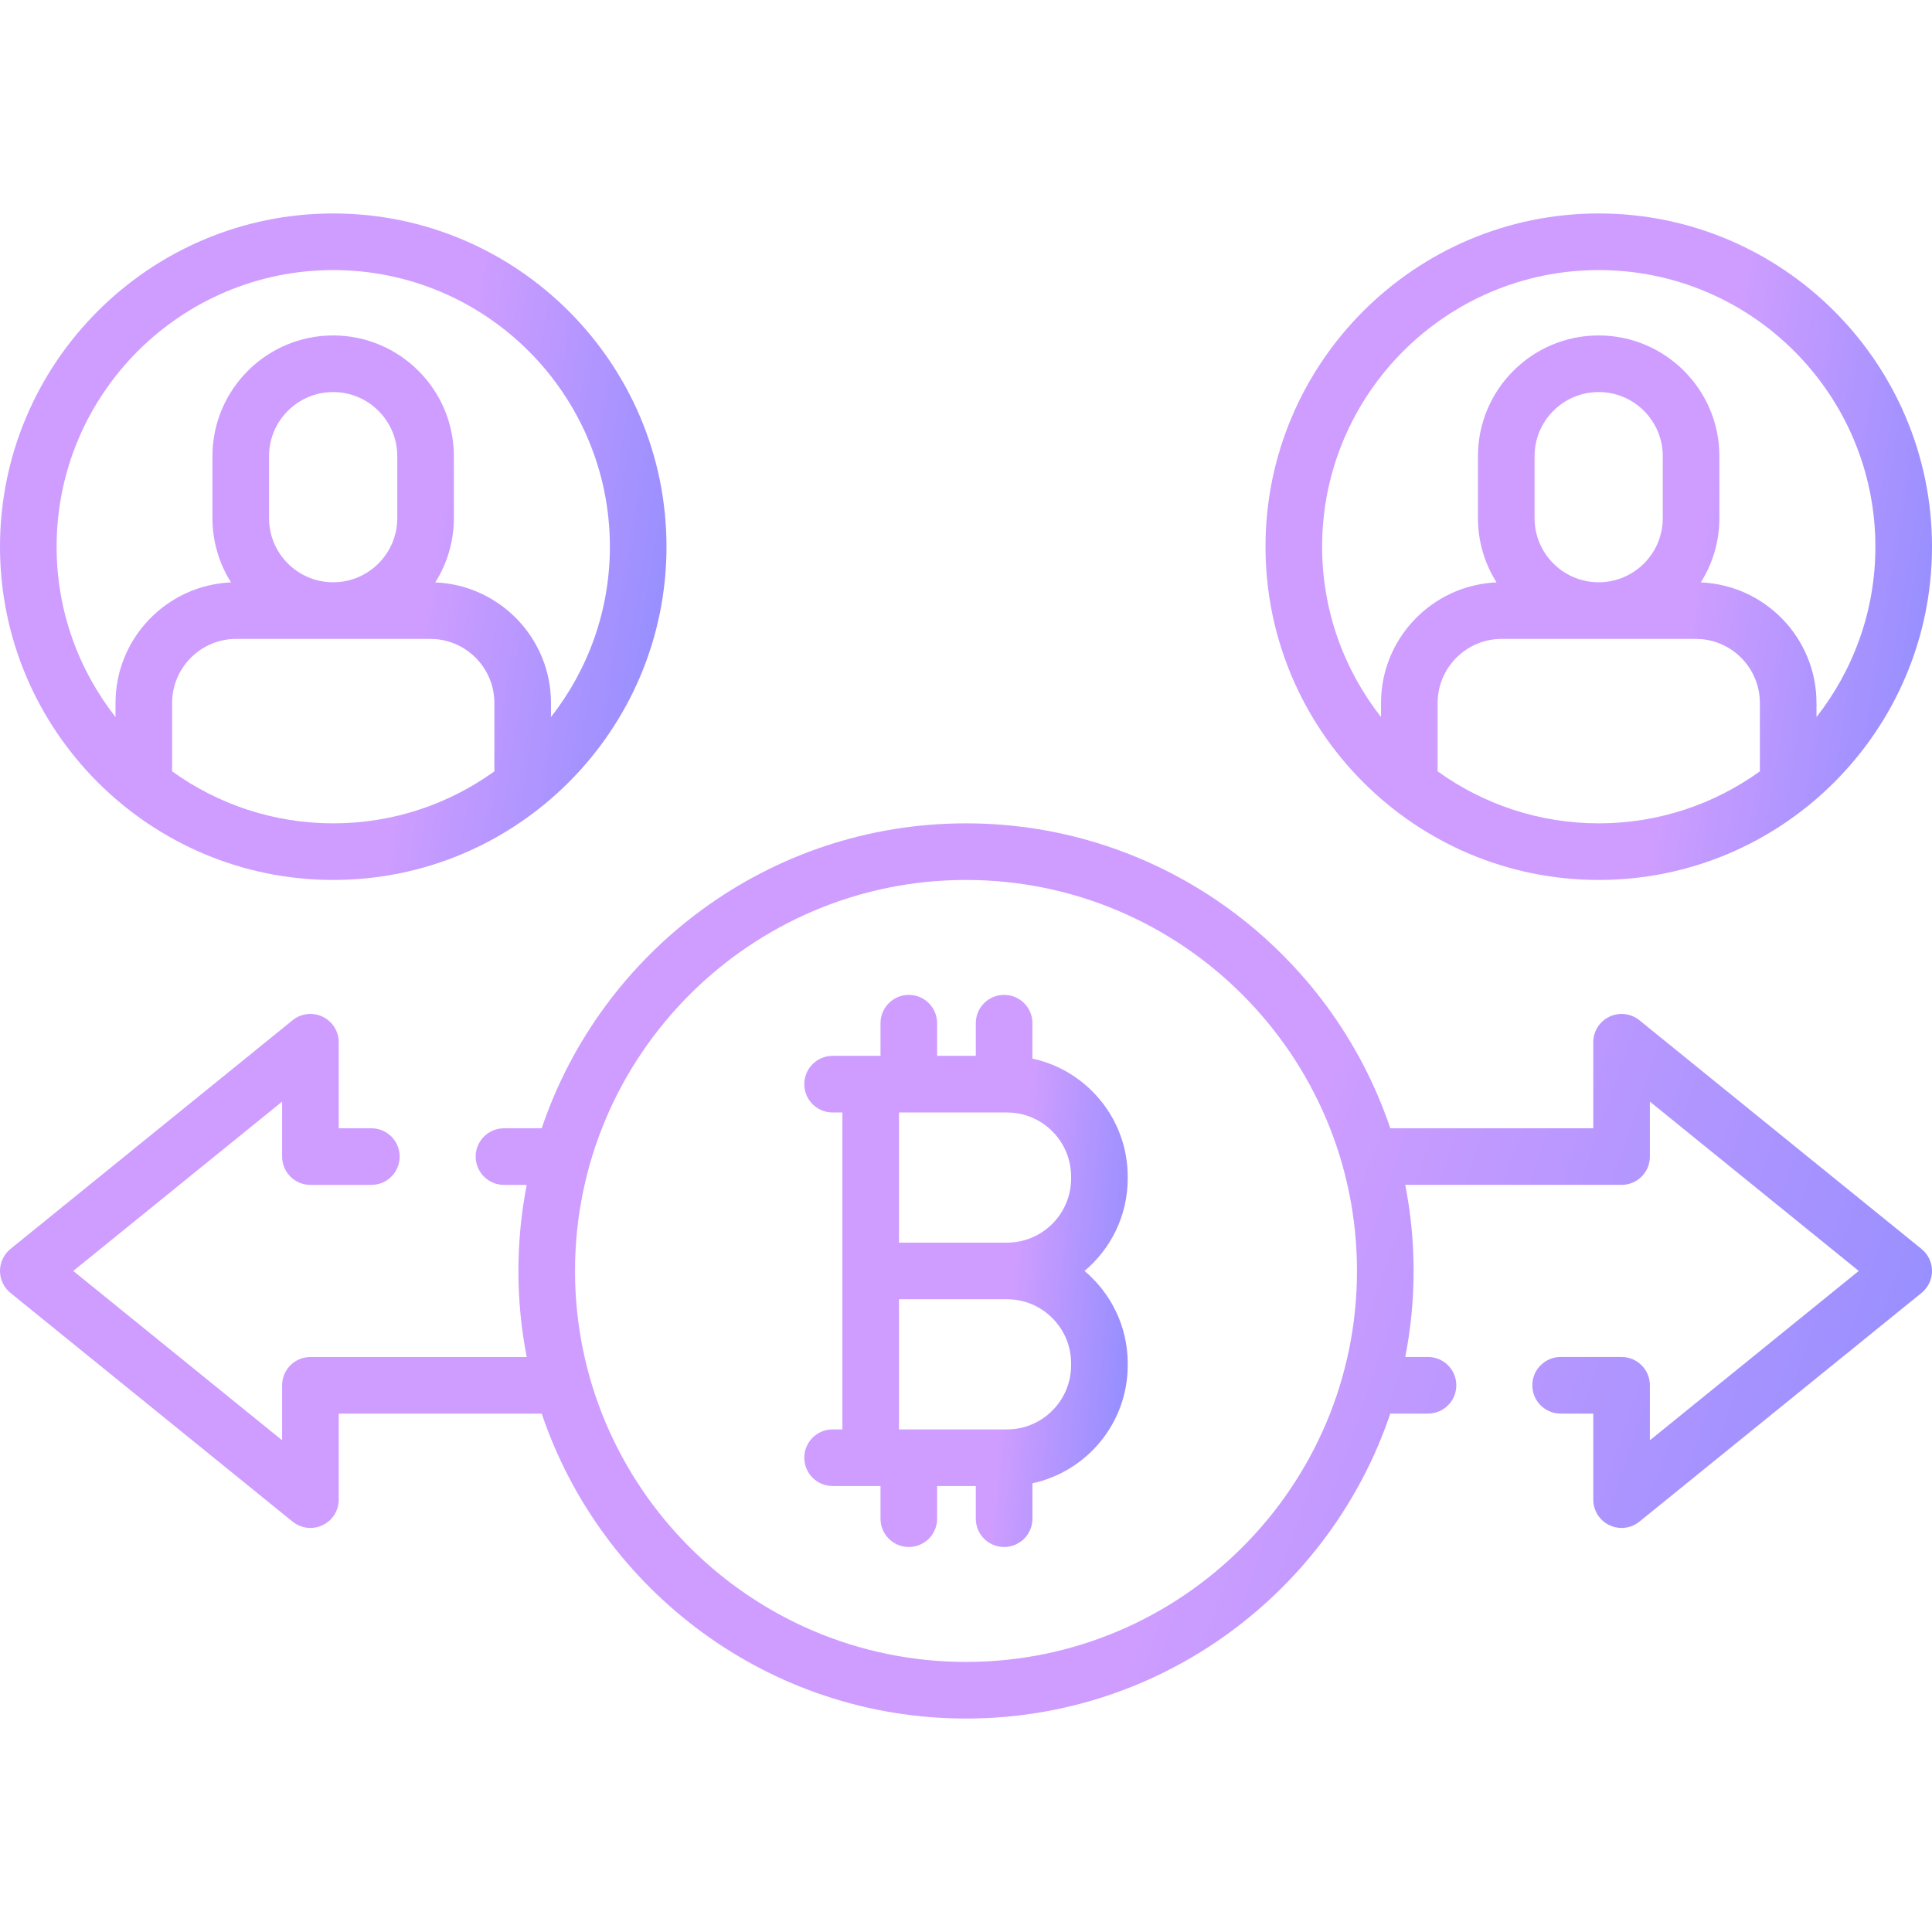 <svg width="80" height="80" viewBox="0 0 80 80" fill="none" xmlns="http://www.w3.org/2000/svg">
<g clip-path="url(#clip0_1959_2309)">
<path d="M79.566 51.717L67.884 42.246C67.533 41.962 67.049 41.904 66.642 42.099C66.234 42.293 65.974 42.705 65.974 43.157V46.72H57.569C55.097 39.388 48.155 34.093 40 34.093C31.845 34.093 24.903 39.388 22.431 46.72H20.869C20.222 46.72 19.697 47.245 19.697 47.892C19.697 48.539 20.222 49.064 20.869 49.064H21.811C21.585 50.218 21.466 51.409 21.466 52.627C21.466 53.846 21.585 55.037 21.811 56.191H12.854C12.207 56.191 11.682 56.715 11.682 57.362V59.639L3.033 52.627L11.682 45.615V47.892C11.682 48.539 12.207 49.064 12.854 49.064H15.377C16.025 49.064 16.549 48.539 16.549 47.892C16.549 47.244 16.025 46.72 15.377 46.72H14.026V43.157C14.026 42.705 13.766 42.293 13.358 42.099C12.95 41.904 12.467 41.962 12.116 42.246L0.434 51.716C0.16 51.939 0 52.274 0 52.627C0 52.98 0.16 53.315 0.434 53.537L12.116 63.008C12.329 63.18 12.591 63.269 12.854 63.269C13.025 63.269 13.198 63.232 13.358 63.155C13.766 62.961 14.026 62.549 14.026 62.097V58.534H22.431C24.903 65.866 31.845 71.161 40 71.161C48.155 71.161 55.097 65.866 57.569 58.534H59.131C59.778 58.534 60.303 58.009 60.303 57.362C60.303 56.715 59.778 56.19 59.131 56.19H58.189C58.415 55.037 58.534 53.846 58.534 52.627C58.534 51.408 58.414 50.217 58.189 49.063H67.146C67.793 49.063 68.318 48.539 68.318 47.892V45.615L76.967 52.627L68.318 59.639V57.362C68.318 56.715 67.793 56.19 67.146 56.19H64.622C63.975 56.19 63.45 56.715 63.45 57.362C63.45 58.009 63.975 58.534 64.622 58.534H65.974V62.097C65.974 62.549 66.234 62.961 66.642 63.155C66.802 63.232 66.974 63.269 67.146 63.269C67.409 63.269 67.671 63.18 67.884 63.008L79.566 53.537C79.841 53.315 80 52.98 80 52.627C80 52.274 79.841 51.939 79.566 51.717ZM40 68.817C31.073 68.817 23.81 61.554 23.81 52.627C23.81 43.7 31.073 36.437 40 36.437C48.928 36.437 56.19 43.7 56.19 52.627C56.19 61.554 48.928 68.817 40 68.817Z" fill="url(#paint0_linear_1959_2309)"/>
<path d="M42.75 43.834V42.368C42.75 41.72 42.226 41.196 41.578 41.196C40.931 41.196 40.406 41.72 40.406 42.368V43.721H38.804V42.368C38.804 41.72 38.279 41.196 37.632 41.196C36.985 41.196 36.46 41.72 36.46 42.368V43.721H34.476C33.828 43.721 33.304 44.246 33.304 44.893C33.304 45.54 33.828 46.065 34.476 46.065H34.882V52.627V59.189H34.476C33.828 59.189 33.304 59.714 33.304 60.361C33.304 61.008 33.828 61.533 34.476 61.533H36.46V62.886C36.46 63.534 36.985 64.058 37.632 64.058C38.279 64.058 38.804 63.534 38.804 62.886V61.533H40.406V62.886C40.406 63.534 40.931 64.058 41.578 64.058C42.226 64.058 42.75 63.534 42.75 62.886V61.42C45.002 60.935 46.696 58.928 46.696 56.533V56.455C46.696 54.92 46 53.545 44.908 52.627C46 51.709 46.696 50.334 46.696 48.799V48.721C46.696 46.326 45.002 44.319 42.75 43.834ZM44.352 56.455V56.533C44.352 57.998 43.161 59.189 41.696 59.189H37.226V53.799H41.696C43.161 53.799 44.352 54.99 44.352 56.455ZM37.226 51.455V46.065H41.696C43.161 46.065 44.352 47.257 44.352 48.721V48.799C44.352 50.264 43.161 51.455 41.696 51.455H37.226Z" fill="url(#paint1_linear_1959_2309)"/>
<path d="M66.201 36.437C73.81 36.437 80 30.247 80 22.638C80 15.029 73.81 8.839 66.201 8.839C58.593 8.839 52.402 15.029 52.402 22.638C52.402 30.247 58.592 36.437 66.201 36.437ZM59.529 31.94V29.109C59.529 27.645 60.72 26.455 62.183 26.455H70.219C71.682 26.455 72.873 27.645 72.873 29.109V31.94C70.993 33.293 68.689 34.093 66.201 34.093C63.713 34.093 61.41 33.293 59.529 31.94ZM63.543 21.456V18.888C63.543 17.424 64.733 16.234 66.197 16.234C67.661 16.234 68.852 17.424 68.852 18.888V21.456C68.852 22.92 67.661 24.111 66.197 24.111C64.733 24.111 63.543 22.92 63.543 21.456ZM66.201 11.183C72.518 11.183 77.656 16.321 77.656 22.638C77.656 25.297 76.743 27.745 75.217 29.692V29.109C75.217 26.423 73.086 24.225 70.426 24.116C70.913 23.345 71.196 22.433 71.196 21.456V18.888C71.196 16.132 68.953 13.89 66.197 13.89C63.441 13.89 61.199 16.132 61.199 18.888V21.456C61.199 22.434 61.482 23.345 61.969 24.116C59.312 24.229 57.185 26.425 57.185 29.109V29.691C55.66 27.745 54.746 25.297 54.746 22.638C54.746 16.321 59.885 11.183 66.201 11.183Z" fill="url(#paint2_linear_1959_2309)"/>
<path d="M13.799 36.437C21.408 36.437 27.598 30.247 27.598 22.638C27.598 15.029 21.408 8.839 13.799 8.839C6.19 8.839 0 15.029 0 22.638C0 30.247 6.19 36.437 13.799 36.437ZM7.127 31.94V29.109C7.127 27.645 8.318 26.455 9.781 26.455H17.817C19.28 26.455 20.471 27.645 20.471 29.109V31.94C18.591 33.293 16.287 34.093 13.799 34.093C11.311 34.093 9.007 33.293 7.127 31.94ZM11.14 21.456V18.888C11.14 17.424 12.331 16.234 13.795 16.234C15.259 16.234 16.45 17.424 16.45 18.888V21.456C16.45 22.92 15.259 24.111 13.795 24.111C12.331 24.111 11.14 22.92 11.14 21.456ZM13.799 11.183C20.115 11.183 25.254 16.321 25.254 22.638C25.254 25.297 24.341 27.745 22.815 29.691V29.109C22.815 26.423 20.684 24.225 18.024 24.116C18.51 23.345 18.793 22.433 18.793 21.456V18.888C18.793 16.132 16.551 13.89 13.795 13.89C11.039 13.89 8.797 16.132 8.797 18.888V21.456C8.797 22.434 9.08 23.345 9.566 24.116C6.91 24.229 4.783 26.425 4.783 29.109V29.691C3.257 27.745 2.344 25.297 2.344 22.638C2.344 16.321 7.482 11.183 13.799 11.183Z" fill="url(#paint3_linear_1959_2309)"/>
</g>
<defs>
<linearGradient id="paint0_linear_1959_2309" x1="57.778" y1="36.574" x2="88.634" y2="47.212" gradientUnits="userSpaceOnUse">
<stop stop-color="#CE9DFF"/>
<stop offset="1" stop-color="#8D8CFF"/>
</linearGradient>
<linearGradient id="paint1_linear_1959_2309" x1="42.976" y1="42.726" x2="48.705" y2="43.262" gradientUnits="userSpaceOnUse">
<stop stop-color="#CE9DFF"/>
<stop offset="1" stop-color="#8D8CFF"/>
</linearGradient>
<linearGradient id="paint2_linear_1959_2309" x1="72.334" y1="10.686" x2="83.948" y2="12.541" gradientUnits="userSpaceOnUse">
<stop stop-color="#CE9DFF"/>
<stop offset="1" stop-color="#8D8CFF"/>
</linearGradient>
<linearGradient id="paint3_linear_1959_2309" x1="19.932" y1="10.686" x2="31.545" y2="12.541" gradientUnits="userSpaceOnUse">
<stop stop-color="#CE9DFF"/>
<stop offset="1" stop-color="#8D8CFF"/>
</linearGradient>
<clipPath id="clip0_1959_2309">
<rect width="80" height="80" fill="white"/>
</clipPath>
</defs>
</svg>
